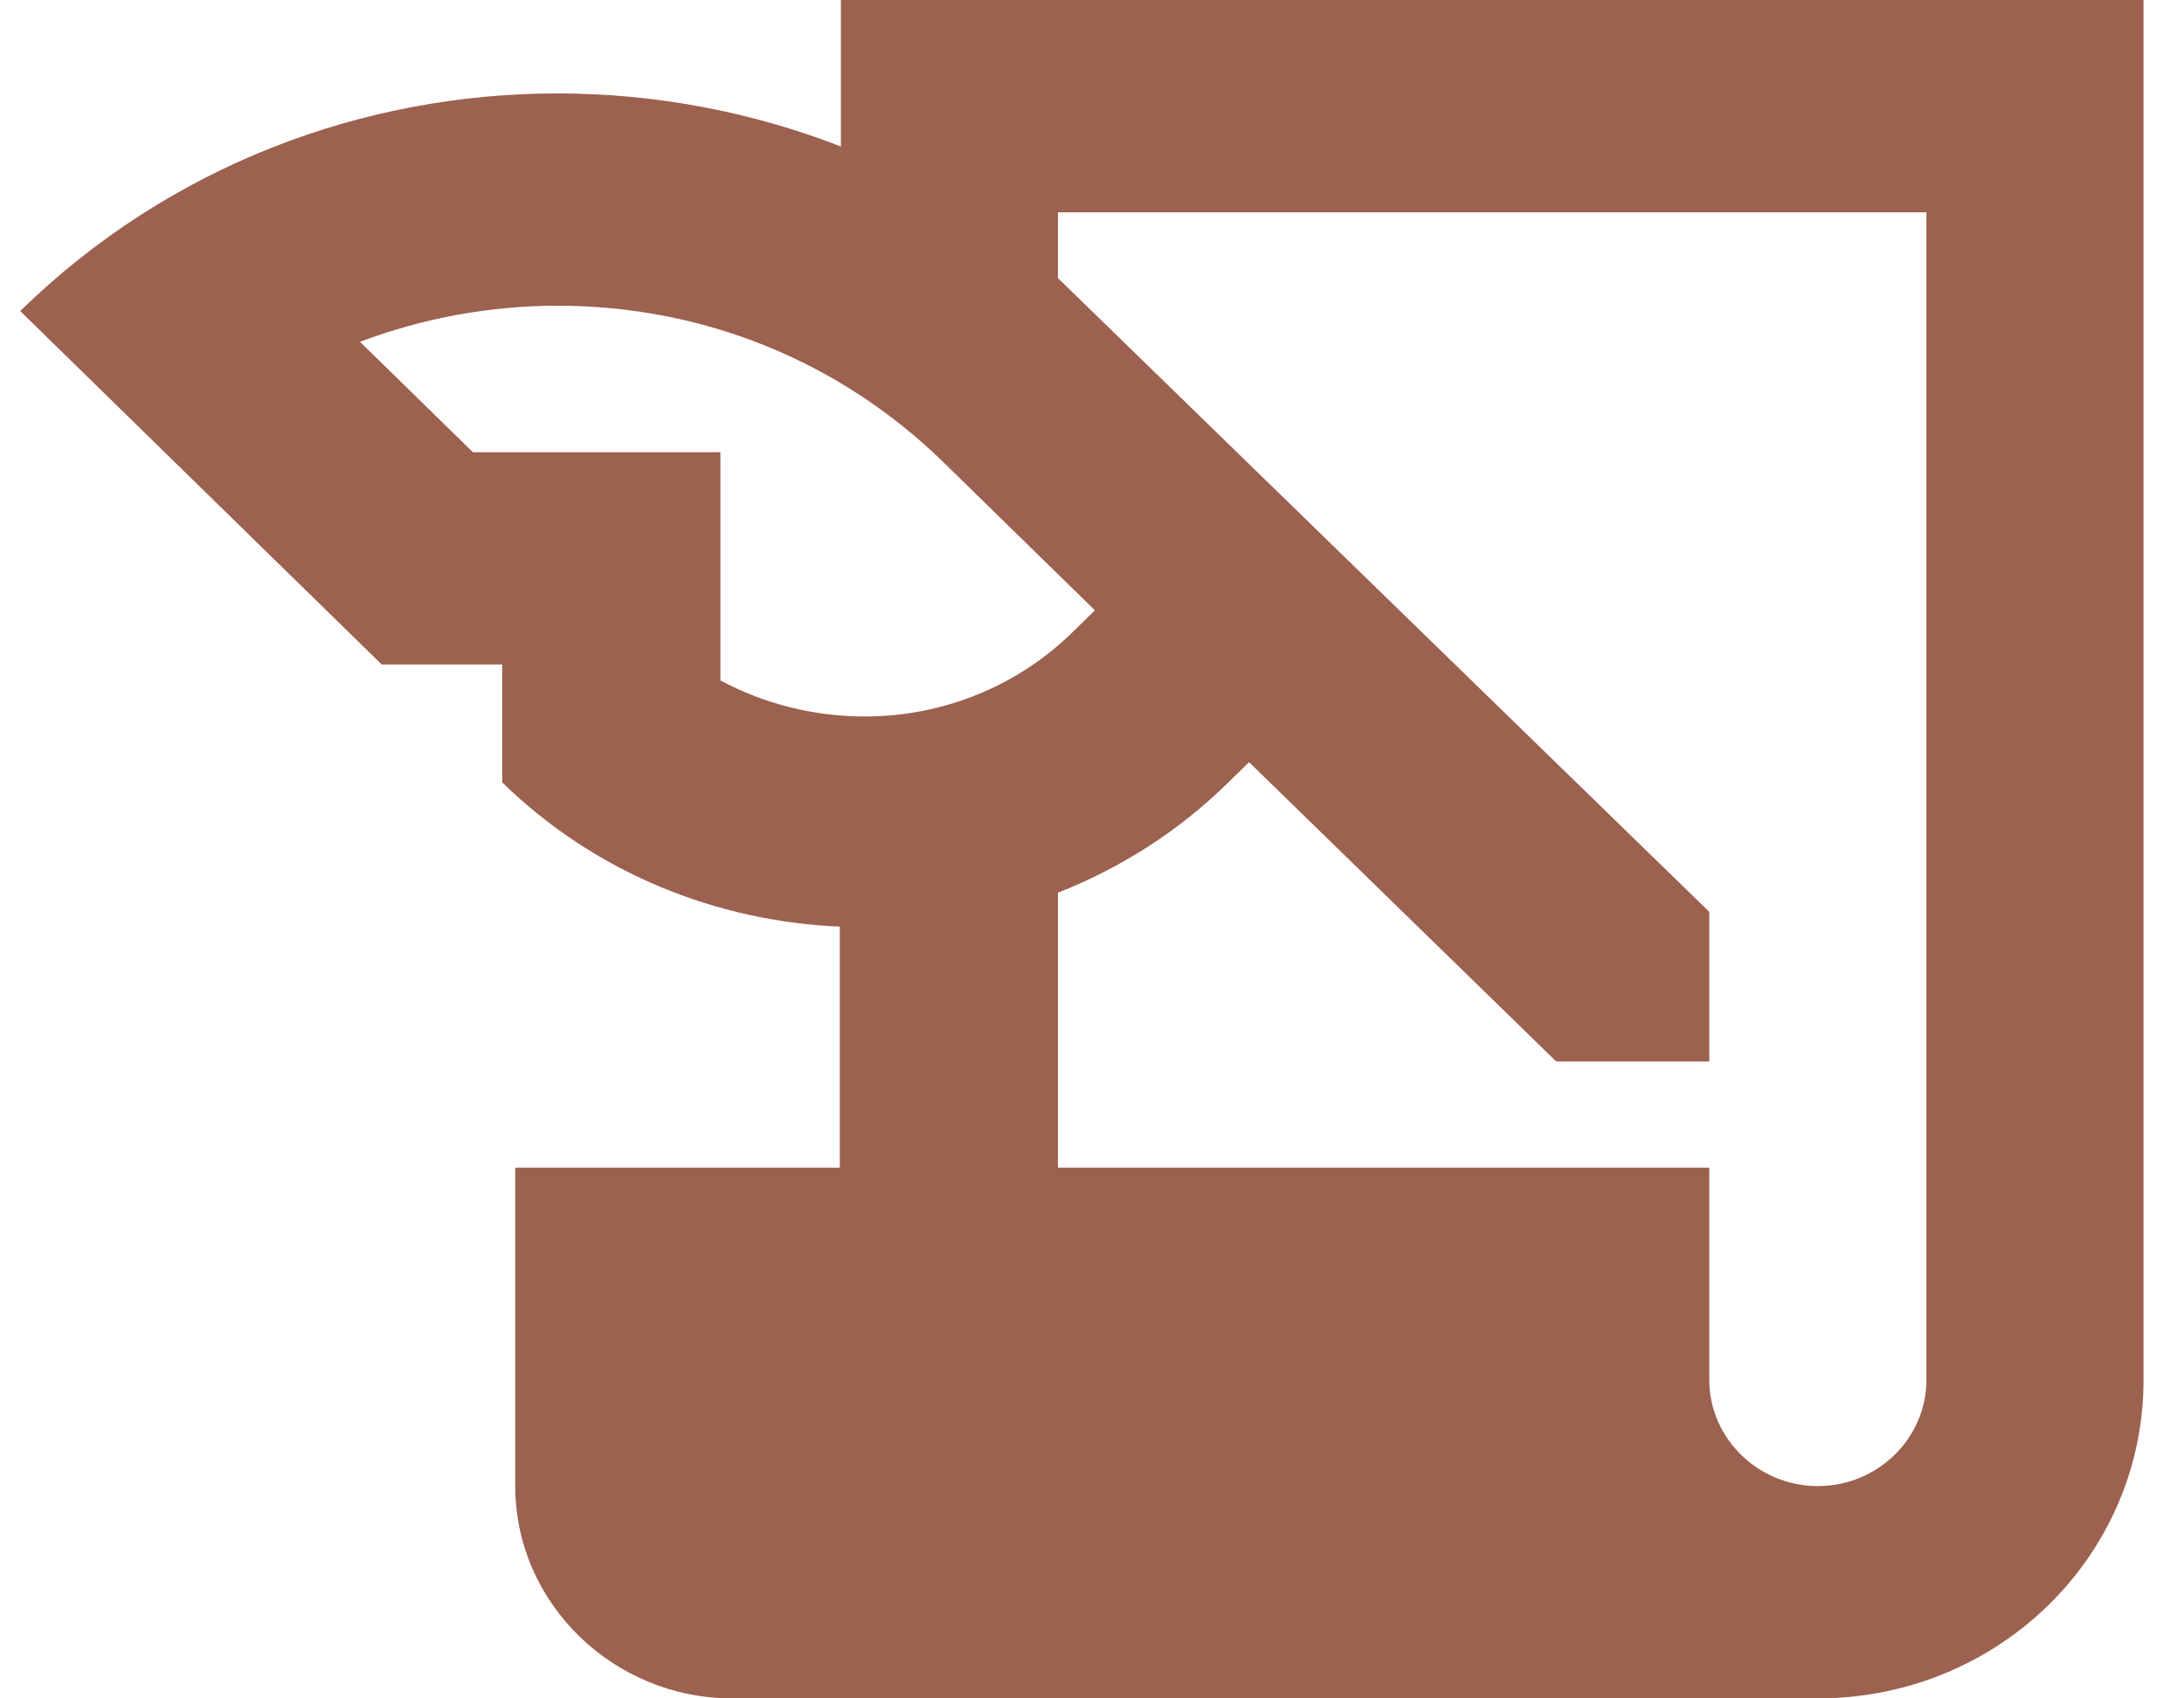 <svg width="36" height="28" viewBox="0 0 36 28" fill="none" xmlns="http://www.w3.org/2000/svg">
<path d="M13.861 0V2.415C12.375 1.837 10.783 1.54 9.19 1.54C5.987 1.54 2.784 2.73 0.333 5.128L6.292 10.955H8.278V12.898C9.817 14.402 11.821 15.19 13.843 15.277V19.25H8.493V24.5C8.493 26.425 10.103 28 12.071 28H29.965C32.935 28 35.333 25.655 35.333 22.75V0H13.861ZM11.874 11.217V7.455H7.795L5.934 5.635C6.973 5.243 8.077 5.041 9.19 5.04C11.588 5.04 13.825 5.95 15.525 7.595L18.048 10.062L17.69 10.412C17.24 10.856 16.705 11.209 16.115 11.449C15.526 11.689 14.893 11.813 14.254 11.812C13.413 11.812 12.59 11.602 11.874 11.217ZM31.754 22.75C31.754 23.712 30.949 24.5 29.965 24.5C28.981 24.5 28.175 23.712 28.175 22.75V19.25H17.439V14.717C18.459 14.315 19.408 13.72 20.231 12.915L20.589 12.565L25.652 17.5H28.175V15.033L17.439 4.585V3.5H31.754V22.75Z" fill="#9C614F"/>
</svg>
